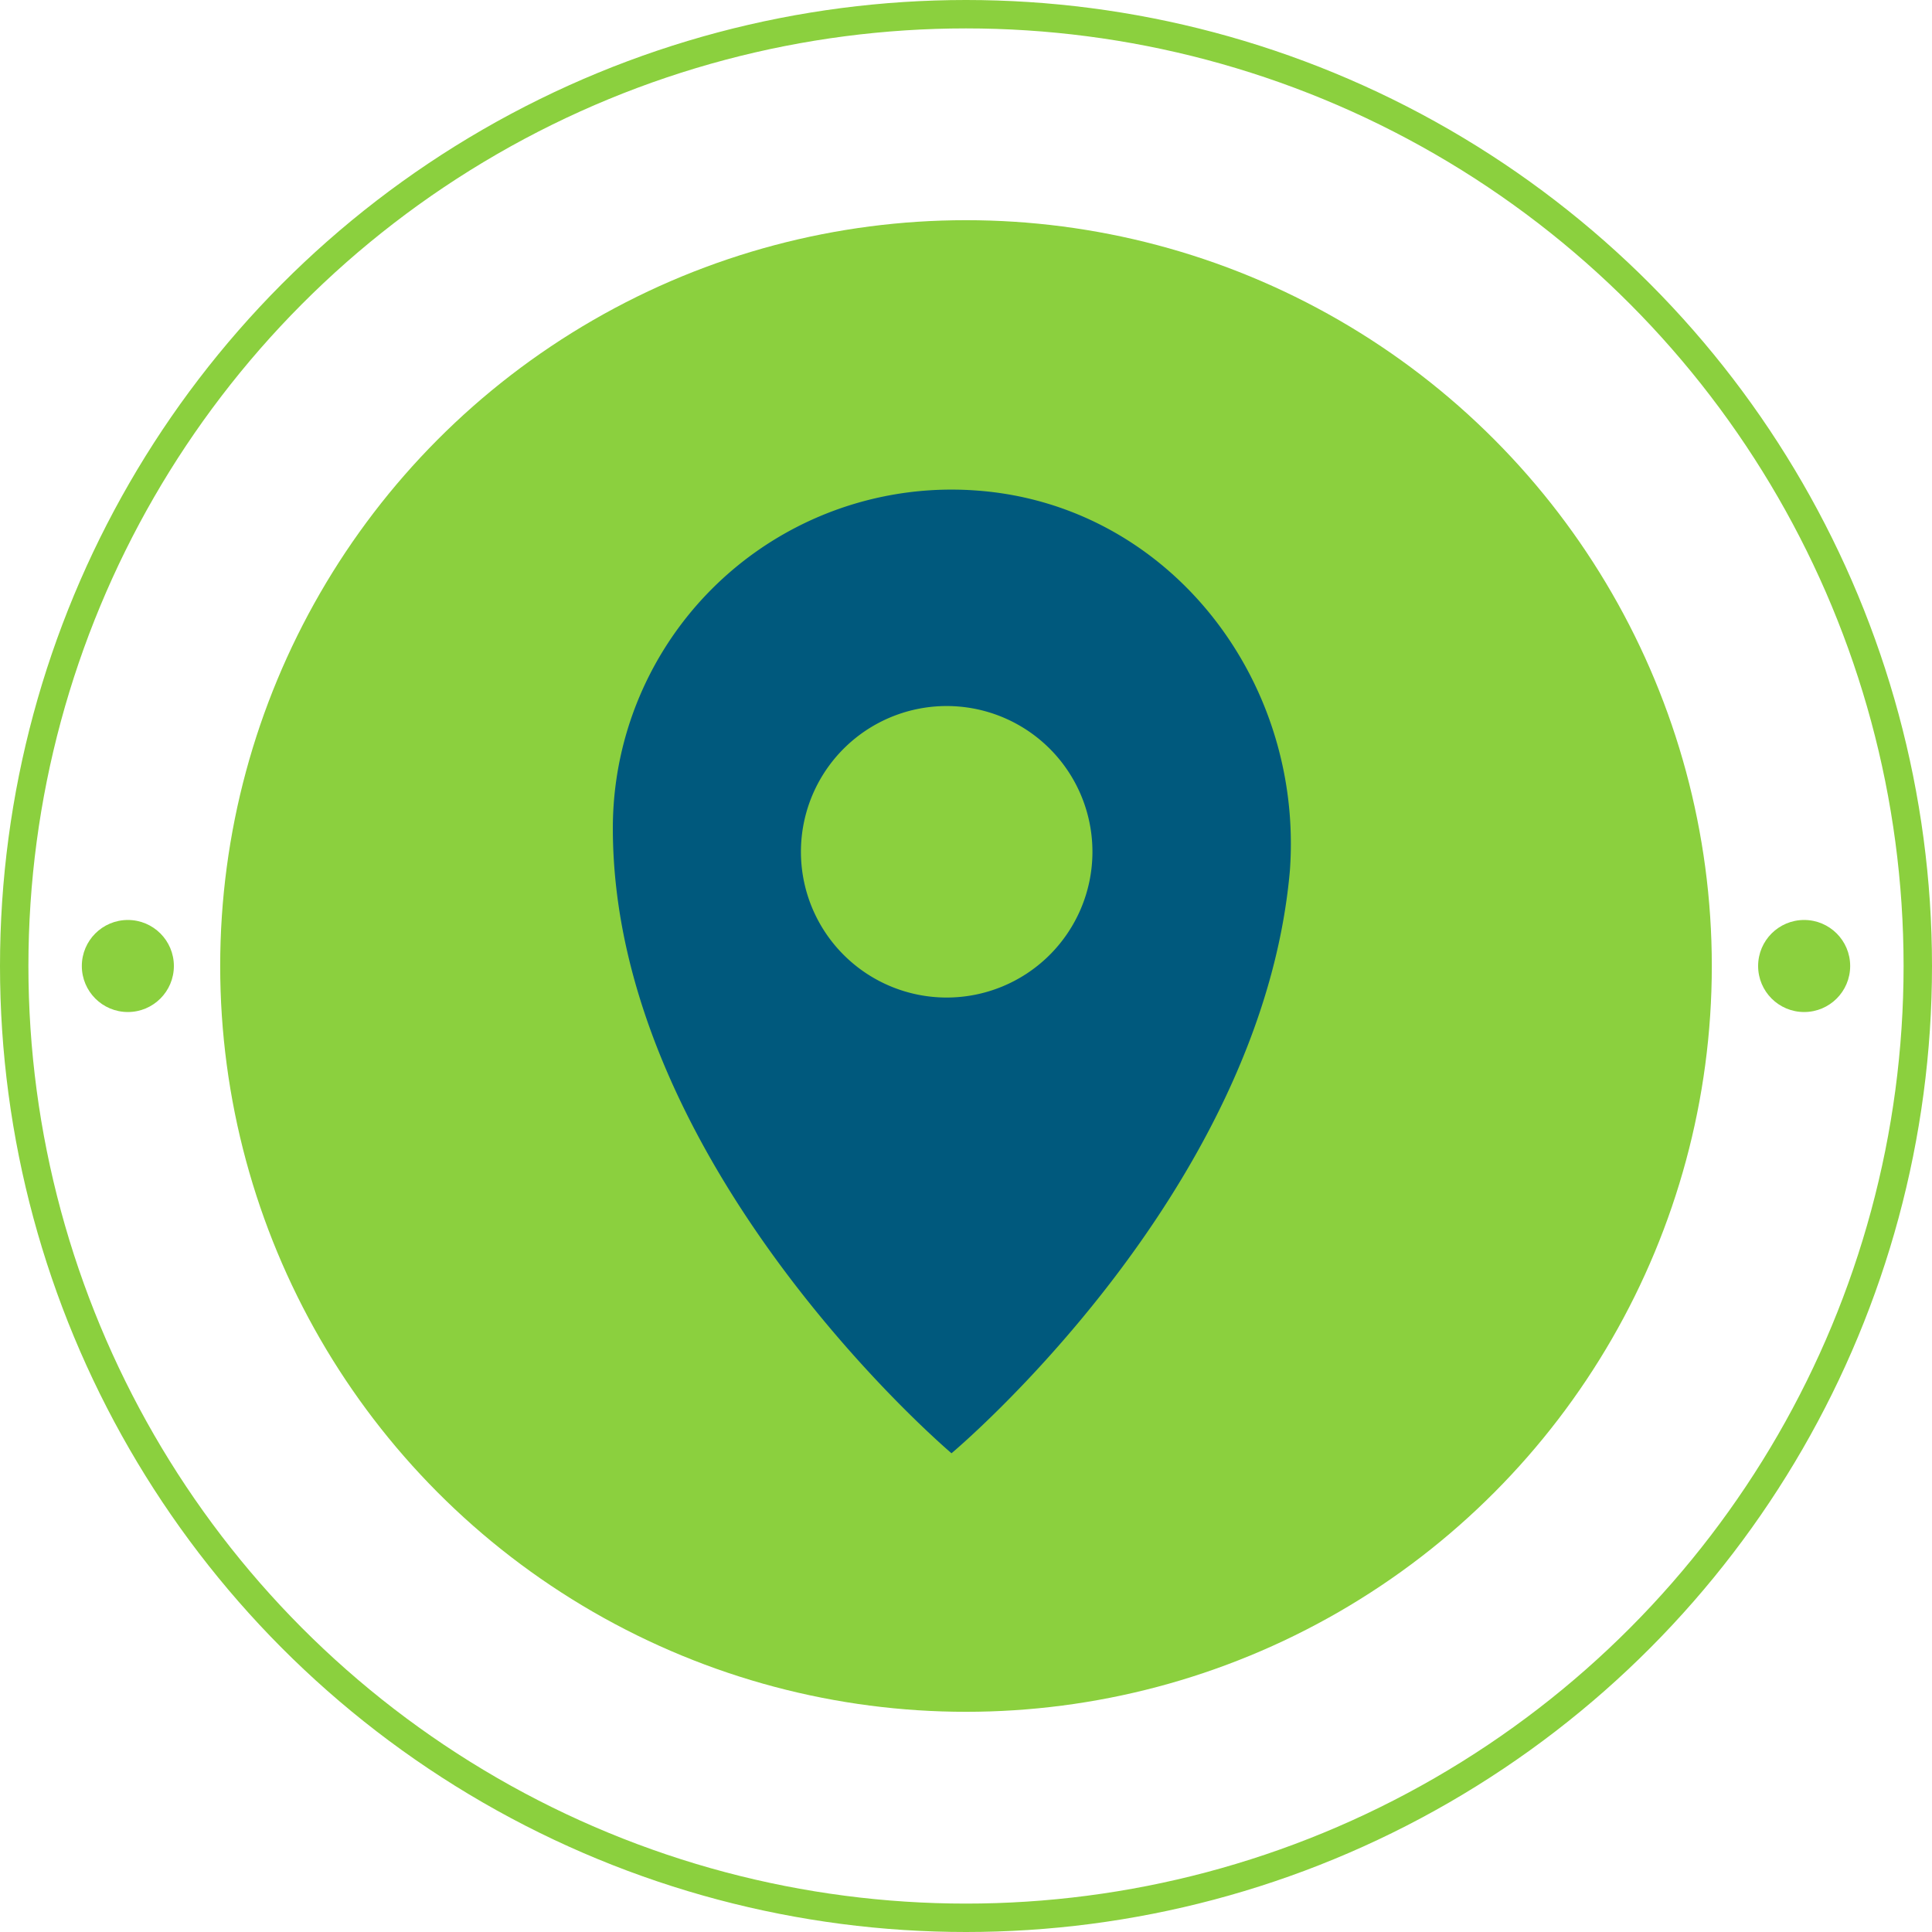 <svg id="Livello_1" data-name="Livello 1" xmlns="http://www.w3.org/2000/svg" viewBox="0 0 68 68"><defs><style>.cls-1{fill:#8bd03e;}.cls-2{fill:none;stroke:#8bd03e;stroke-miterlimit:10;}.cls-3{fill:#00597d;}</style></defs><circle class="cls-1" cx="34" cy="34" r="26.25"/><circle class="cls-2" cx="34" cy="34" r="33.5"/><circle class="cls-1" cx="63.5" cy="34" r="1.62"/><circle class="cls-1" cx="4.5" cy="34" r="1.62"/><path class="cls-3" d="M49.9,33.23A11.92,11.92,0,0,0,37.17,45.12c0,11.92,11.92,22,11.92,22S60,58,61,46.61C61.49,39.84,56.67,33.68,49.9,33.23Zm-1,17.85A5.13,5.13,0,1,1,54.05,46,5.13,5.13,0,0,1,48.92,51.08Z" transform="translate(-15.6 -15.97)"/></svg>